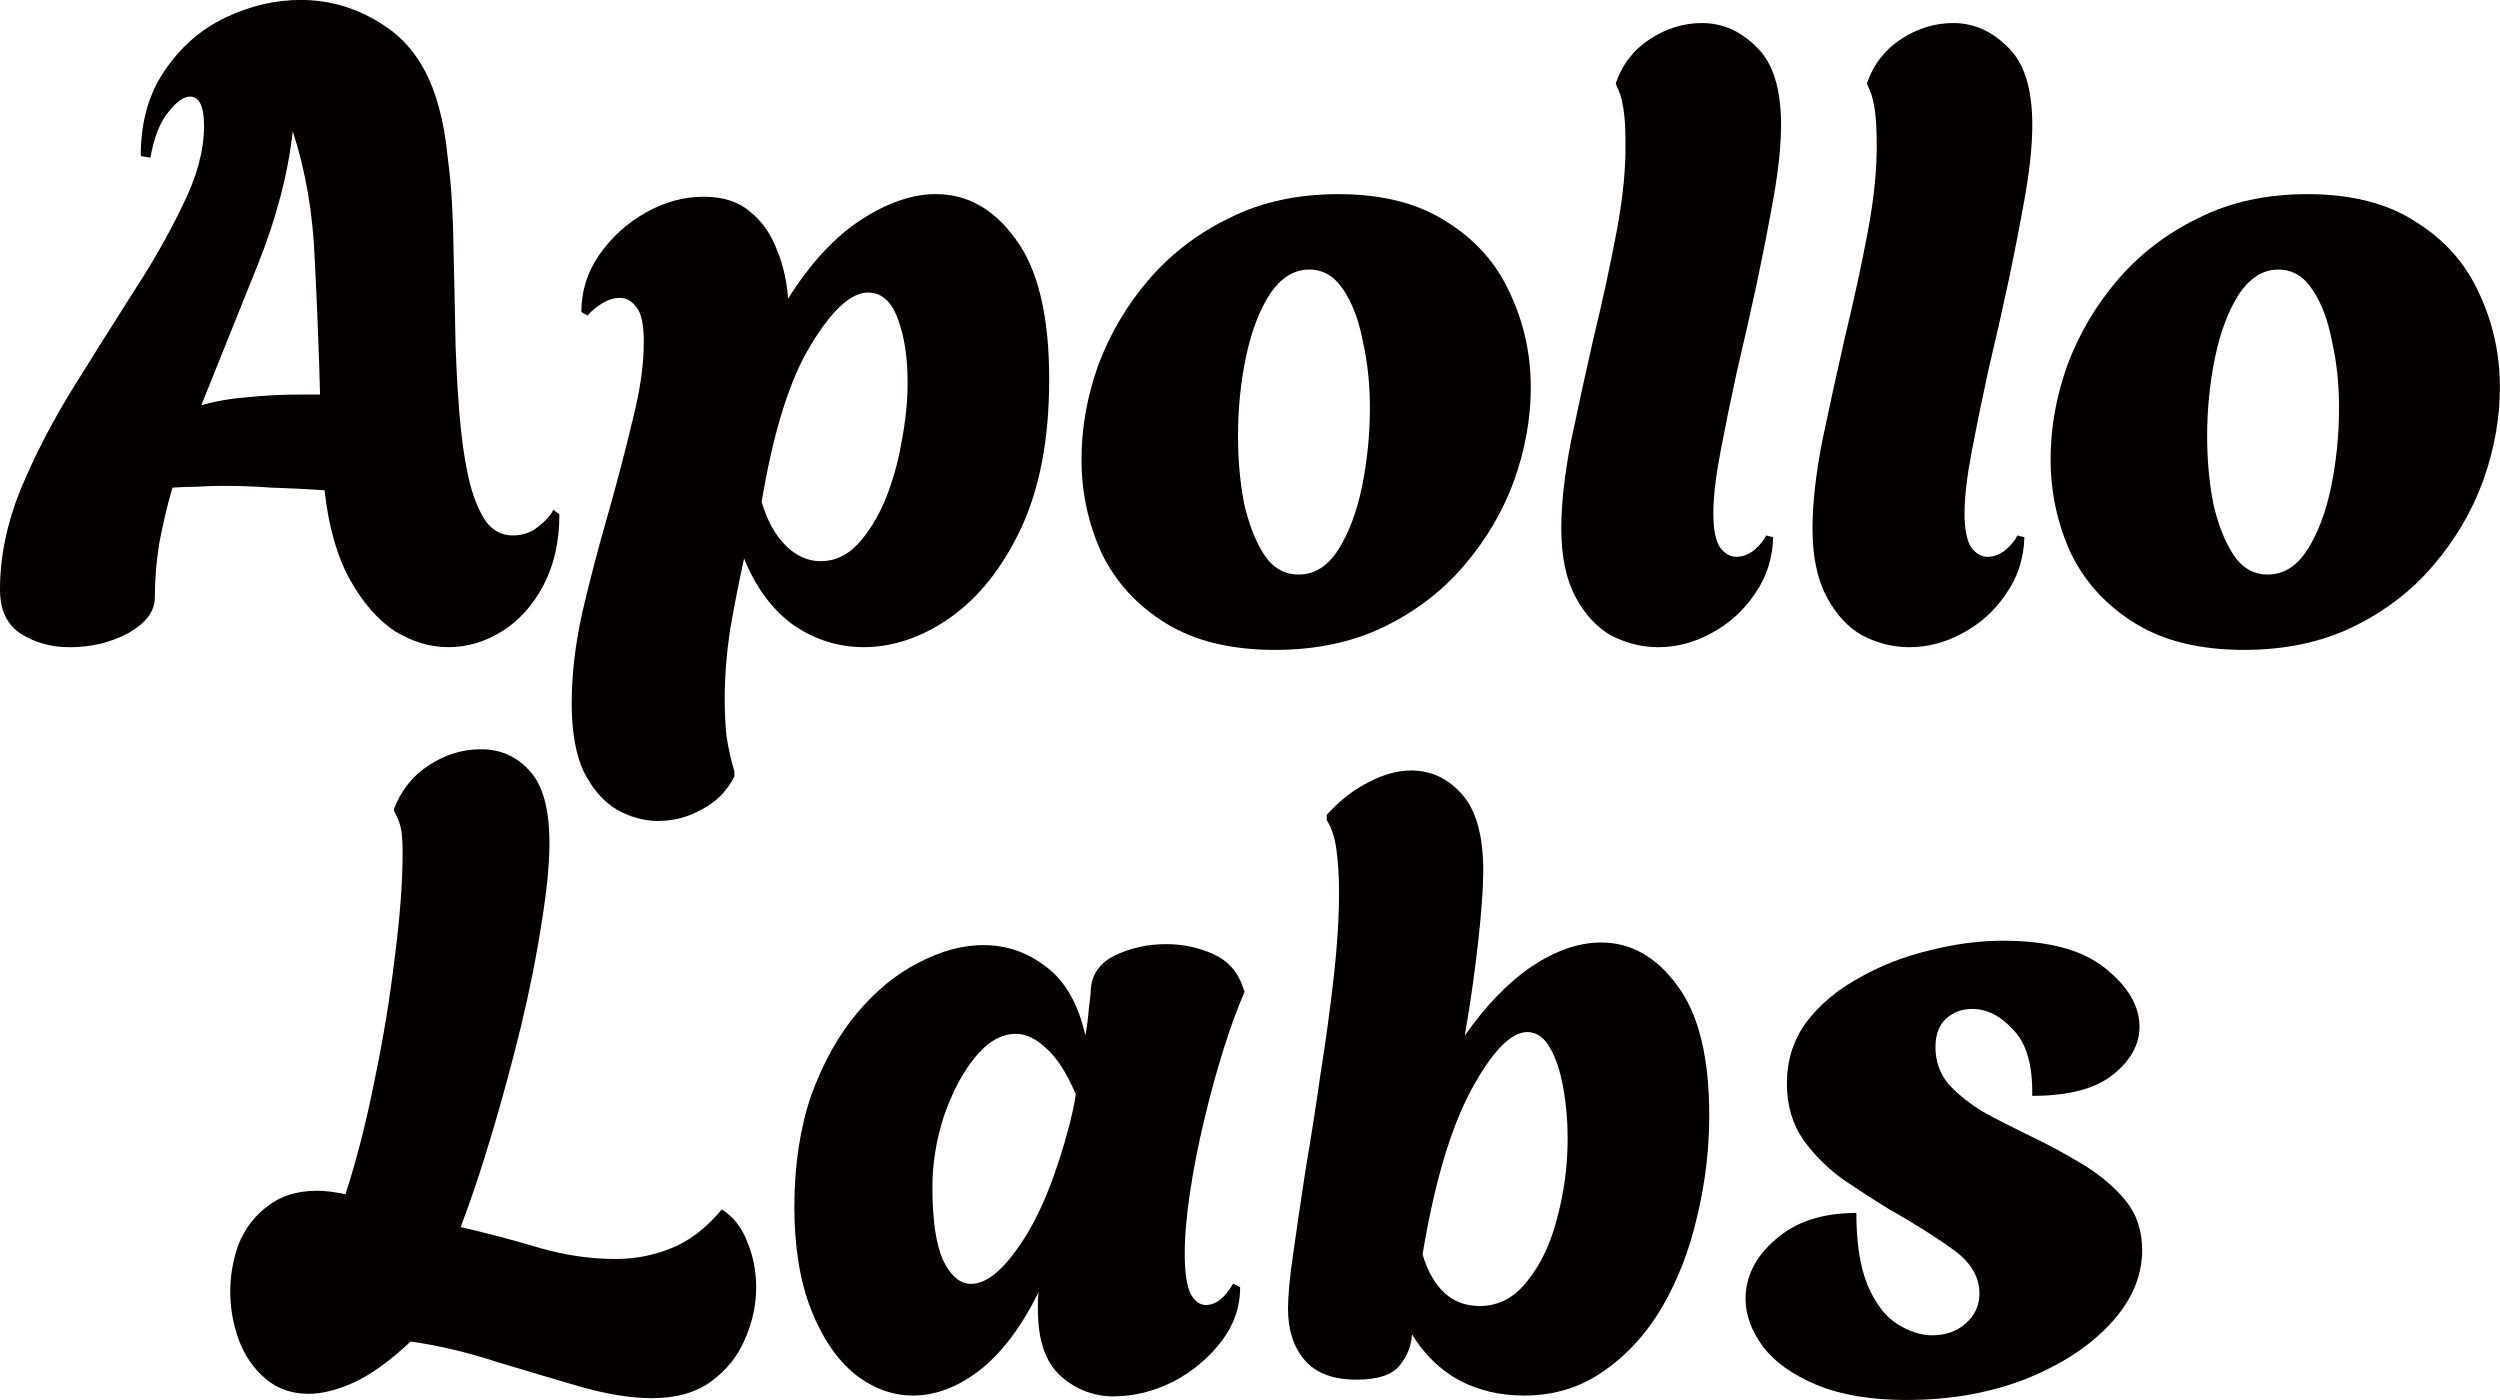<?xml version="1.0" encoding="UTF-8"?>
<svg id="_레이어_1" data-name="레이어 1" xmlns="http://www.w3.org/2000/svg" viewBox="0 0 500 280">
  <defs>
    <style>
      .cls-1 {
        fill: #040000;
        stroke-width: 0px;
      }
    </style>
  </defs>
  <path class="cls-1" d="M13.89,129.44c-3.63,0-6.86-.89-9.67-2.66-2.81-1.77-4.22-4.73-4.22-8.87,0-6.5,1.35-13.12,4.05-19.86,2.81-6.74,6.21-13.36,10.2-19.86,4.1-6.62,8.15-13.06,12.14-19.33,4.1-6.27,7.5-12.24,10.2-17.91,2.81-5.67,4.22-10.93,4.22-15.78,0-3.9-.94-5.85-2.81-5.85-1.29,0-2.76,1.06-4.4,3.19-1.64,2.01-2.81,5.02-3.52,9.04l-1.93-.35c0-6.74,1.58-12.41,4.75-17.02,3.17-4.73,7.21-8.27,12.14-10.64,4.92-2.36,9.97-3.55,15.12-3.55,5.98,0,11.55,1.71,16.71,5.14,5.28,3.43,8.91,8.87,10.9,16.31.82,2.96,1.41,6.27,1.76,9.93.47,3.66.76,6.86.88,9.58.12,2.6.18,3.9.18,3.9.23,9.58.41,17.67.53,24.29.23,6.62.59,12.18,1.06,16.67.47,4.49,1.11,8.27,1.93,11.35.82,2.96,1.88,5.38,3.17,7.27,1.41,1.77,3.17,2.66,5.28,2.66,1.99,0,3.69-.59,5.1-1.77,1.52-1.18,2.52-2.31,2.99-3.37l1.23.89c0,5.44-1.06,10.17-3.17,14.18-2.11,4.02-4.87,7.09-8.27,9.22-3.4,2.13-6.98,3.19-10.73,3.19s-7.21-1.06-10.73-3.19c-3.4-2.25-6.39-5.67-8.97-10.28-2.58-4.61-4.28-10.58-5.1-17.91-3.63-.24-7.21-.41-10.73-.53-3.4-.24-6.51-.35-9.32-.35-1.88,0-3.69.06-5.45.18-1.64,0-3.28.06-4.92.18-1.06,3.66-1.93,7.39-2.64,11.17-.59,3.67-.88,7.27-.88,10.82,0,2.72-1.76,5.08-5.28,7.09-3.52,1.89-7.45,2.84-11.78,2.84ZM40.27,81.04c2.93-.83,6.04-1.36,9.32-1.6,3.28-.35,6.8-.53,10.55-.53h3.87c-.23-8.75-.59-17.73-1.06-26.95-.35-9.22-1.82-17.79-4.4-25.71-.94,8.51-3.28,17.44-7.03,26.78-3.75,9.34-7.5,18.68-11.26,28.02Z"/>
  <path class="cls-1" d="M131.75,164.2c-2.93,0-5.74-.77-8.44-2.31-2.58-1.54-4.75-4.02-6.51-7.45-1.64-3.43-2.46-8.04-2.46-13.83s.7-11.59,2.11-18.09c1.52-6.5,3.22-13,5.1-19.5,1.88-6.62,3.52-12.89,4.92-18.8,1.52-5.91,2.29-11.17,2.29-15.78,0-3.43-.47-5.73-1.41-6.92-.94-1.3-2.05-1.95-3.34-1.95-1.17,0-2.34.35-3.52,1.06-1.17.71-2.17,1.54-2.99,2.48l-1.23-.71c0-4.14,1.17-7.92,3.52-11.35,2.46-3.55,5.57-6.38,9.32-8.51s7.62-3.19,11.61-3.19,6.98,1,9.32,3.01c2.35,1.89,4.1,4.37,5.28,7.45,1.29,3.07,2.05,6.38,2.29,9.93,4.46-7.09,9.32-12.35,14.6-15.78,5.28-3.43,10.26-5.14,14.95-5.14,6.33,0,11.67,3.01,16,9.04,4.46,6.03,6.68,15.37,6.68,28.02,0,11.82-1.88,21.75-5.63,29.79-3.75,7.92-8.5,13.89-14.24,17.91-5.63,3.9-11.37,5.85-17.24,5.85-5.04,0-9.73-1.48-14.07-4.43-4.22-3.07-7.5-7.51-9.85-13.3-1.06,4.85-1.99,9.63-2.81,14.36-.7,4.73-1.06,9.34-1.06,13.83,0,2.48.12,4.91.35,7.27.35,2.36.88,4.73,1.58,7.09v1.06c-1.52,2.96-3.69,5.14-6.51,6.56-2.7,1.54-5.57,2.31-8.62,2.31ZM164.11,112.24c2.81,0,5.28-1.12,7.39-3.37,2.11-2.25,3.93-5.14,5.45-8.69,1.52-3.66,2.64-7.57,3.34-11.7.82-4.14,1.23-8.16,1.23-12.06,0-4.97-.65-9.16-1.93-12.59-1.29-3.55-3.28-5.32-5.98-5.32-3.4,0-7.21,3.49-11.43,10.46-4.22,6.86-7.5,17.32-9.85,31.39,1.06,3.67,2.64,6.56,4.75,8.69,2.11,2.13,4.46,3.19,7.04,3.19Z"/>
  <path class="cls-1" d="M254.99,129.98c-8.79,0-16.06-1.77-21.81-5.32-5.75-3.55-10.03-8.22-12.84-14.01-2.7-5.91-4.04-12.18-4.04-18.8,0-6.27,1.11-12.53,3.34-18.8,2.35-6.27,5.69-11.94,10.02-17.02,4.46-5.2,9.85-9.34,16.18-12.41,6.33-3.19,13.6-4.79,21.81-4.79,8.79,0,16,1.83,21.63,5.5,5.74,3.55,9.97,8.27,12.66,14.19,2.81,5.91,4.22,12.24,4.22,18.97,0,6.15-1.11,12.35-3.34,18.62-2.23,6.15-5.57,11.82-10.02,17.02-4.34,5.08-9.67,9.16-16,12.24-6.33,3.07-13.6,4.61-21.81,4.61ZM259.74,114.9c3.17,0,5.8-1.65,7.91-4.96,2.11-3.31,3.69-7.51,4.75-12.59,1.05-5.2,1.58-10.46,1.58-15.78,0-4.73-.47-9.16-1.41-13.3-.82-4.26-2.11-7.68-3.87-10.28-1.76-2.72-4.05-4.08-6.86-4.08-3.05,0-5.69,1.65-7.91,4.97-2.11,3.31-3.69,7.51-4.75,12.59-1.06,5.08-1.58,10.34-1.58,15.78,0,4.73.41,9.22,1.23,13.48.94,4.14,2.29,7.57,4.04,10.28,1.76,2.6,4.04,3.9,6.86,3.9Z"/>
  <path class="cls-1" d="M331.6,129.44c-3.17,0-6.27-.77-9.32-2.31-2.93-1.65-5.33-4.26-7.21-7.8-1.88-3.55-2.81-8.1-2.81-13.65,0-4.96.65-10.76,1.93-17.38,1.41-6.74,2.93-13.71,4.57-20.92,1.76-7.21,3.28-14.24,4.57-21.1,1.29-6.86,1.88-12.94,1.76-18.26,0-5.08-.59-8.69-1.76-10.82l-.18-.53c1.29-3.78,3.58-6.74,6.86-8.87,3.28-2.13,6.74-3.19,10.38-3.19,4.1,0,7.74,1.6,10.9,4.79,3.28,3.07,4.92,8.27,4.92,15.6,0,3.9-.47,8.57-1.41,14.01-.94,5.32-2.05,11.05-3.34,17.2-1.29,6.03-2.64,12-4.04,17.91-1.29,5.91-2.4,11.35-3.34,16.31-.94,4.96-1.41,9.04-1.41,12.24s.47,5.61,1.41,6.92c.94,1.18,1.99,1.77,3.17,1.77,1.29,0,2.52-.47,3.69-1.42,1.17-1.06,1.93-2.01,2.29-2.84l1.41.35c-.12,4.26-1.35,8.04-3.69,11.35-2.23,3.31-5.1,5.91-8.62,7.8-3.4,1.89-6.98,2.84-10.73,2.84Z"/>
  <path class="cls-1" d="M381.84,129.44c-3.17,0-6.27-.77-9.32-2.31-2.93-1.65-5.33-4.26-7.21-7.8-1.88-3.55-2.81-8.1-2.81-13.65,0-4.96.65-10.76,1.93-17.38,1.41-6.74,2.93-13.71,4.57-20.92,1.76-7.21,3.28-14.24,4.57-21.1,1.29-6.86,1.88-12.94,1.76-18.26,0-5.08-.59-8.69-1.76-10.82l-.18-.53c1.29-3.78,3.58-6.74,6.86-8.87,3.28-2.13,6.74-3.19,10.38-3.19,4.1,0,7.74,1.6,10.9,4.79,3.28,3.07,4.93,8.27,4.93,15.6,0,3.9-.47,8.57-1.41,14.01-.94,5.32-2.05,11.05-3.34,17.2-1.29,6.03-2.64,12-4.05,17.91-1.29,5.91-2.4,11.35-3.34,16.31-.94,4.96-1.41,9.04-1.41,12.24s.47,5.61,1.41,6.92c.94,1.18,1.99,1.77,3.17,1.77,1.29,0,2.52-.47,3.69-1.42,1.17-1.06,1.93-2.01,2.29-2.84l1.41.35c-.12,4.26-1.35,8.04-3.69,11.35-2.23,3.31-5.1,5.91-8.62,7.8-3.4,1.89-6.98,2.84-10.73,2.84Z"/>
  <path class="cls-1" d="M448.82,129.98c-8.79,0-16.06-1.77-21.81-5.32-5.74-3.55-10.02-8.22-12.84-14.01-2.7-5.91-4.05-12.18-4.05-18.8,0-6.27,1.11-12.53,3.34-18.8,2.35-6.27,5.69-11.94,10.02-17.02,4.46-5.2,9.85-9.34,16.18-12.41,6.33-3.19,13.6-4.79,21.81-4.79,8.79,0,16,1.83,21.63,5.5,5.74,3.55,9.97,8.27,12.66,14.19,2.81,5.91,4.22,12.24,4.22,18.97,0,6.15-1.11,12.35-3.34,18.62-2.23,6.15-5.57,11.82-10.02,17.02-4.34,5.08-9.67,9.16-16.01,12.24-6.33,3.07-13.6,4.61-21.81,4.61ZM453.57,114.9c3.16,0,5.8-1.65,7.91-4.96,2.11-3.31,3.69-7.51,4.75-12.59,1.06-5.2,1.58-10.46,1.58-15.78,0-4.73-.47-9.16-1.41-13.3-.82-4.26-2.11-7.68-3.87-10.28-1.76-2.72-4.05-4.08-6.86-4.08-3.05,0-5.69,1.65-7.91,4.97-2.11,3.31-3.69,7.51-4.75,12.59-1.05,5.08-1.58,10.34-1.58,15.78,0,4.73.41,9.22,1.23,13.48.94,4.14,2.29,7.57,4.05,10.28,1.76,2.6,4.05,3.9,6.86,3.9Z"/>
  <path class="cls-1" d="M130.49,279.64c-4.22,0-9.03-.77-14.42-2.3-5.28-1.54-10.85-3.19-16.71-4.96-5.75-1.89-11.49-3.25-17.24-4.08-3.99,3.78-7.74,6.5-11.26,8.16-3.4,1.54-6.45,2.3-9.15,2.3-3.4,0-6.27-1.01-8.62-3.02-2.34-2.01-4.1-4.55-5.28-7.62-1.17-3.19-1.76-6.44-1.76-9.75s.59-6.68,1.76-9.75c1.29-3.07,3.22-5.56,5.8-7.45,2.58-2.01,5.86-3.02,9.85-3.02.82,0,1.7.06,2.64.18.94.12,1.93.29,2.99.53,2.23-6.86,4.16-14.42,5.8-22.7,1.76-8.39,3.11-16.61,4.05-24.65,1.06-8.04,1.58-15.01,1.58-20.92,0-2.36-.12-4.02-.35-4.96-.23-1.06-.64-2.13-1.23-3.19l-.18-.53c1.41-3.78,3.75-6.74,7.03-8.87,3.28-2.13,6.74-3.19,10.38-3.19,3.99,0,7.27,1.48,9.85,4.43,2.58,2.84,3.87,7.62,3.87,14.36,0,4.25-.53,9.57-1.58,15.96-.94,6.26-2.29,13.06-4.04,20.39-1.76,7.21-3.69,14.36-5.8,21.46-2.11,7.09-4.22,13.42-6.33,18.97,5.16,1.18,10.32,2.54,15.48,4.08,5.28,1.54,10.43,2.3,15.48,2.3,3.87,0,7.56-.71,11.08-2.13,3.64-1.42,7.04-4.02,10.2-7.8,2.35,1.54,4.04,3.72,5.1,6.56,1.17,2.84,1.76,5.85,1.76,9.04,0,3.55-.76,7.03-2.29,10.46-1.41,3.31-3.63,6.09-6.68,8.33-3.05,2.25-6.98,3.37-11.78,3.37Z"/>
  <path class="cls-1" d="M222.88,279.29c-4.1,0-7.68-1.36-10.73-4.08-3.05-2.72-4.57-7.15-4.57-13.3v-1.77c0-.59.06-1.18.18-1.77-3.52,7.09-7.5,12.35-11.96,15.78-4.34,3.31-8.74,4.96-13.19,4.96-4.1,0-7.97-1.42-11.61-4.26-3.63-2.96-6.57-7.27-8.79-12.95-2.23-5.67-3.34-12.53-3.34-20.57s1.11-15.66,3.34-22.16c2.35-6.5,5.39-12,9.15-16.49,3.75-4.49,7.86-7.86,12.31-10.11,4.46-2.36,8.79-3.55,13.01-3.55,4.69,0,8.91,1.48,12.66,4.43,3.75,2.84,6.33,7.39,7.74,13.65.35-2.01.59-3.84.7-5.5.23-1.65.35-2.78.35-3.37.12-3.19,1.7-5.56,4.75-7.09,3.17-1.54,6.62-2.31,10.38-2.31,3.28,0,6.39.65,9.32,1.95,2.93,1.3,4.92,3.49,5.98,6.56l.35,1.06c-1.41,3.19-2.81,7.03-4.22,11.52-1.41,4.49-2.7,9.22-3.87,14.19-1.17,4.85-2.11,9.63-2.81,14.36-.7,4.61-1.06,8.69-1.06,12.24,0,3.9.41,6.62,1.23,8.16.82,1.42,1.82,2.13,2.99,2.13,1.99,0,3.81-1.42,5.45-4.26l1.41.71c0,4.02-1.29,7.68-3.87,10.99-2.58,3.31-5.8,5.97-9.67,7.98-3.87,1.89-7.74,2.84-11.61,2.84ZM194.22,256.77c3.05,0,6.39-2.72,10.03-8.16,3.75-5.56,6.98-13.48,9.67-23.76.23-1.06.47-2.07.7-3.01.24-1.06.41-2.07.53-3.01-1.88-4.37-3.87-7.45-5.98-9.22-1.99-1.89-3.99-2.84-5.98-2.84-2.93,0-5.69,1.6-8.27,4.79-2.46,3.07-4.51,6.98-6.15,11.7-1.52,4.73-2.29,9.46-2.29,14.19,0,6.5.7,11.35,2.11,14.54,1.52,3.19,3.4,4.79,5.63,4.79Z"/>
  <path class="cls-1" d="M304.74,279.11c-4.69,0-8.97-1-12.84-3.01-3.87-2.13-7.04-5.2-9.5-9.22-.12,2.25-.94,4.32-2.46,6.21-1.52,1.89-4.4,2.84-8.62,2.84-4.69,0-8.15-1.3-10.38-3.9-2.23-2.6-3.34-6.03-3.34-10.29,0-2.6.35-6.32,1.06-11.17.7-4.96,1.52-10.52,2.46-16.67,1.05-6.15,2.05-12.53,2.99-19.15,1.06-6.62,1.93-13.06,2.64-19.33.7-6.26,1.06-11.88,1.06-16.85,0-3.31-.18-6.21-.53-8.69-.35-2.48-1-4.43-1.93-5.85v-1.06c2.7-2.96,5.51-5.14,8.44-6.56,2.93-1.54,5.75-2.31,8.44-2.31,3.99,0,7.39,1.6,10.2,4.79,2.81,3.19,4.22,8.27,4.22,15.25,0,3.43-.35,8.27-1.05,14.54-.7,6.15-1.58,12.29-2.64,18.44,4.22-6.03,8.68-10.64,13.37-13.83,4.81-3.19,9.44-4.79,13.89-4.79,5.98,0,11.08,2.9,15.3,8.69,4.22,5.68,6.33,14.3,6.33,25.89,0,6.86-.82,13.65-2.46,20.39-1.52,6.62-3.87,12.65-7.04,18.09-3.17,5.32-7.09,9.58-11.78,12.77-4.57,3.19-9.85,4.79-15.83,4.79ZM295.94,261.2c3.75,0,6.92-1.65,9.5-4.96,2.7-3.31,4.69-7.51,5.98-12.59,1.41-5.2,2.11-10.52,2.11-15.96,0-3.55-.29-6.92-.88-10.11-.59-3.31-1.46-5.97-2.64-7.98-1.17-2.13-2.7-3.19-4.57-3.19-3.28,0-7.04,3.9-11.26,11.7-4.1,7.68-7.33,18.62-9.67,32.8,2.11,6.86,5.92,10.29,11.43,10.29Z"/>
  <path class="cls-1" d="M381.47,280c-7.27,0-13.31-1.01-18.11-3.01-4.81-2.01-8.38-4.55-10.73-7.62-2.35-3.19-3.52-6.38-3.52-9.58,0-4.49,1.99-8.45,5.98-11.88,3.99-3.55,9.38-5.32,16.18-5.32,0,6.03.76,10.88,2.29,14.54,1.52,3.55,3.46,6.09,5.8,7.62,2.46,1.54,4.81,2.31,7.04,2.31,2.7,0,4.92-.77,6.68-2.31,1.88-1.65,2.81-3.66,2.81-6.03,0-3.31-1.7-6.21-5.1-8.69-3.4-2.48-7.8-5.26-13.19-8.33-2.7-1.65-5.63-3.55-8.79-5.67-3.17-2.25-5.86-4.91-8.09-7.98-2.23-3.19-3.34-6.97-3.34-11.35,0-4.61,1.29-8.69,3.87-12.24,2.7-3.55,6.21-6.5,10.55-8.87,4.34-2.48,9.03-4.31,14.07-5.5,5.04-1.3,9.97-1.95,14.77-1.95,9.03,0,15.83,1.83,20.4,5.5,4.57,3.66,6.86,7.57,6.86,11.7,0,3.55-1.76,6.74-5.28,9.57-3.52,2.84-8.91,4.26-16.18,4.26.12-6.03-1.11-10.4-3.69-13.12-2.58-2.84-5.33-4.26-8.27-4.26-2.11,0-3.87.65-5.28,1.95-1.41,1.3-2.11,3.19-2.11,5.67,0,2.84.88,5.32,2.64,7.45,1.88,2.01,4.16,3.84,6.86,5.5,2.81,1.54,5.69,3.01,8.62,4.43,3.99,1.89,7.74,3.9,11.26,6.03,3.52,2.13,6.39,4.55,8.62,7.27,2.23,2.72,3.34,6.03,3.34,9.93,0,5.32-2.17,10.28-6.51,14.9-4.22,4.49-9.91,8.16-17.06,10.99-7.15,2.72-14.95,4.08-23.39,4.08Z"/>
</svg>